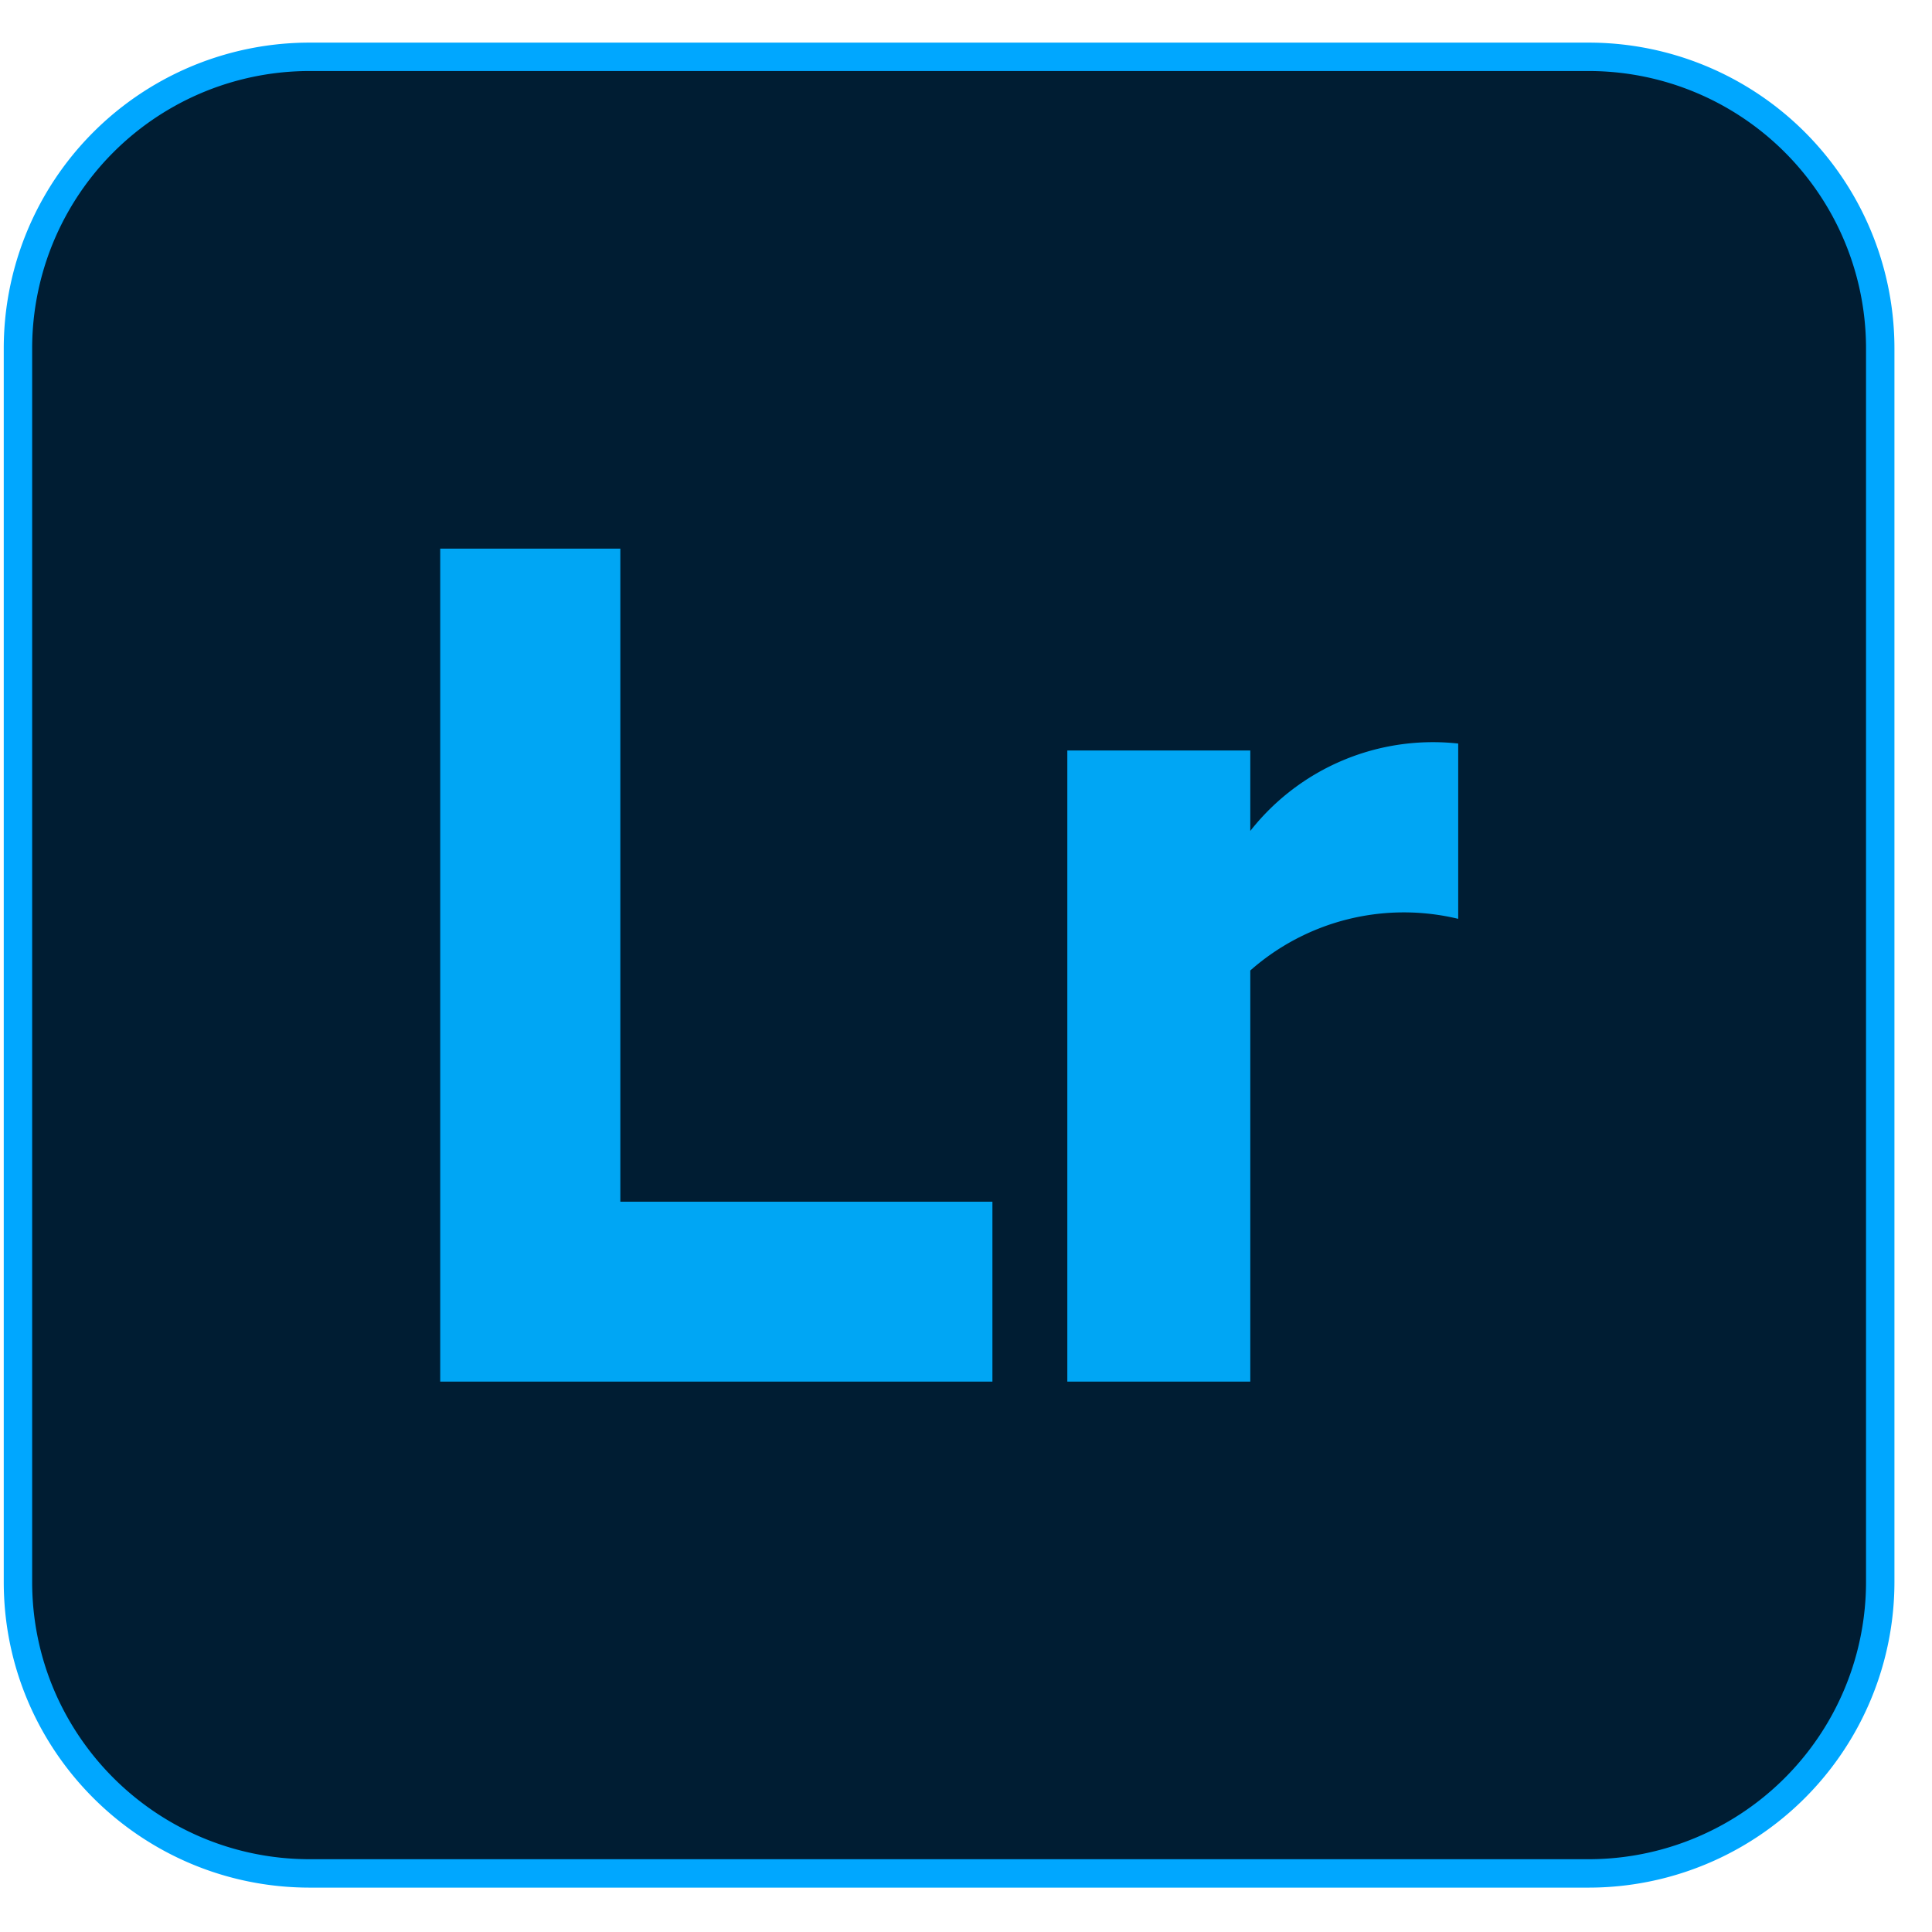 <svg xmlns="http://www.w3.org/2000/svg" width="34" height="34" fill="none"><path fill="#001D33" stroke="#00A7FF" stroke-miterlimit="10" stroke-width=".5" d="M27.954 1h-22.5A5.132 5.132 0 0 0 .316 6.129v21.71c0 2.833 2.3 5.13 5.136 5.13h22.5a5.132 5.132 0 0 0 5.137-5.13V6.13A5.131 5.131 0 0 0 27.954 1z"/><path fill="#00A6F4" d="M10.917 21.148V9.655h-3.17v14.659h9.718v-3.166h-6.548zm14.745-8.063v3.085a4.084 4.084 0 0 0-3.659.909v7.235h-3.22V13.207h3.22v1.416a4.088 4.088 0 0 1 3.658-1.538z"/></svg>